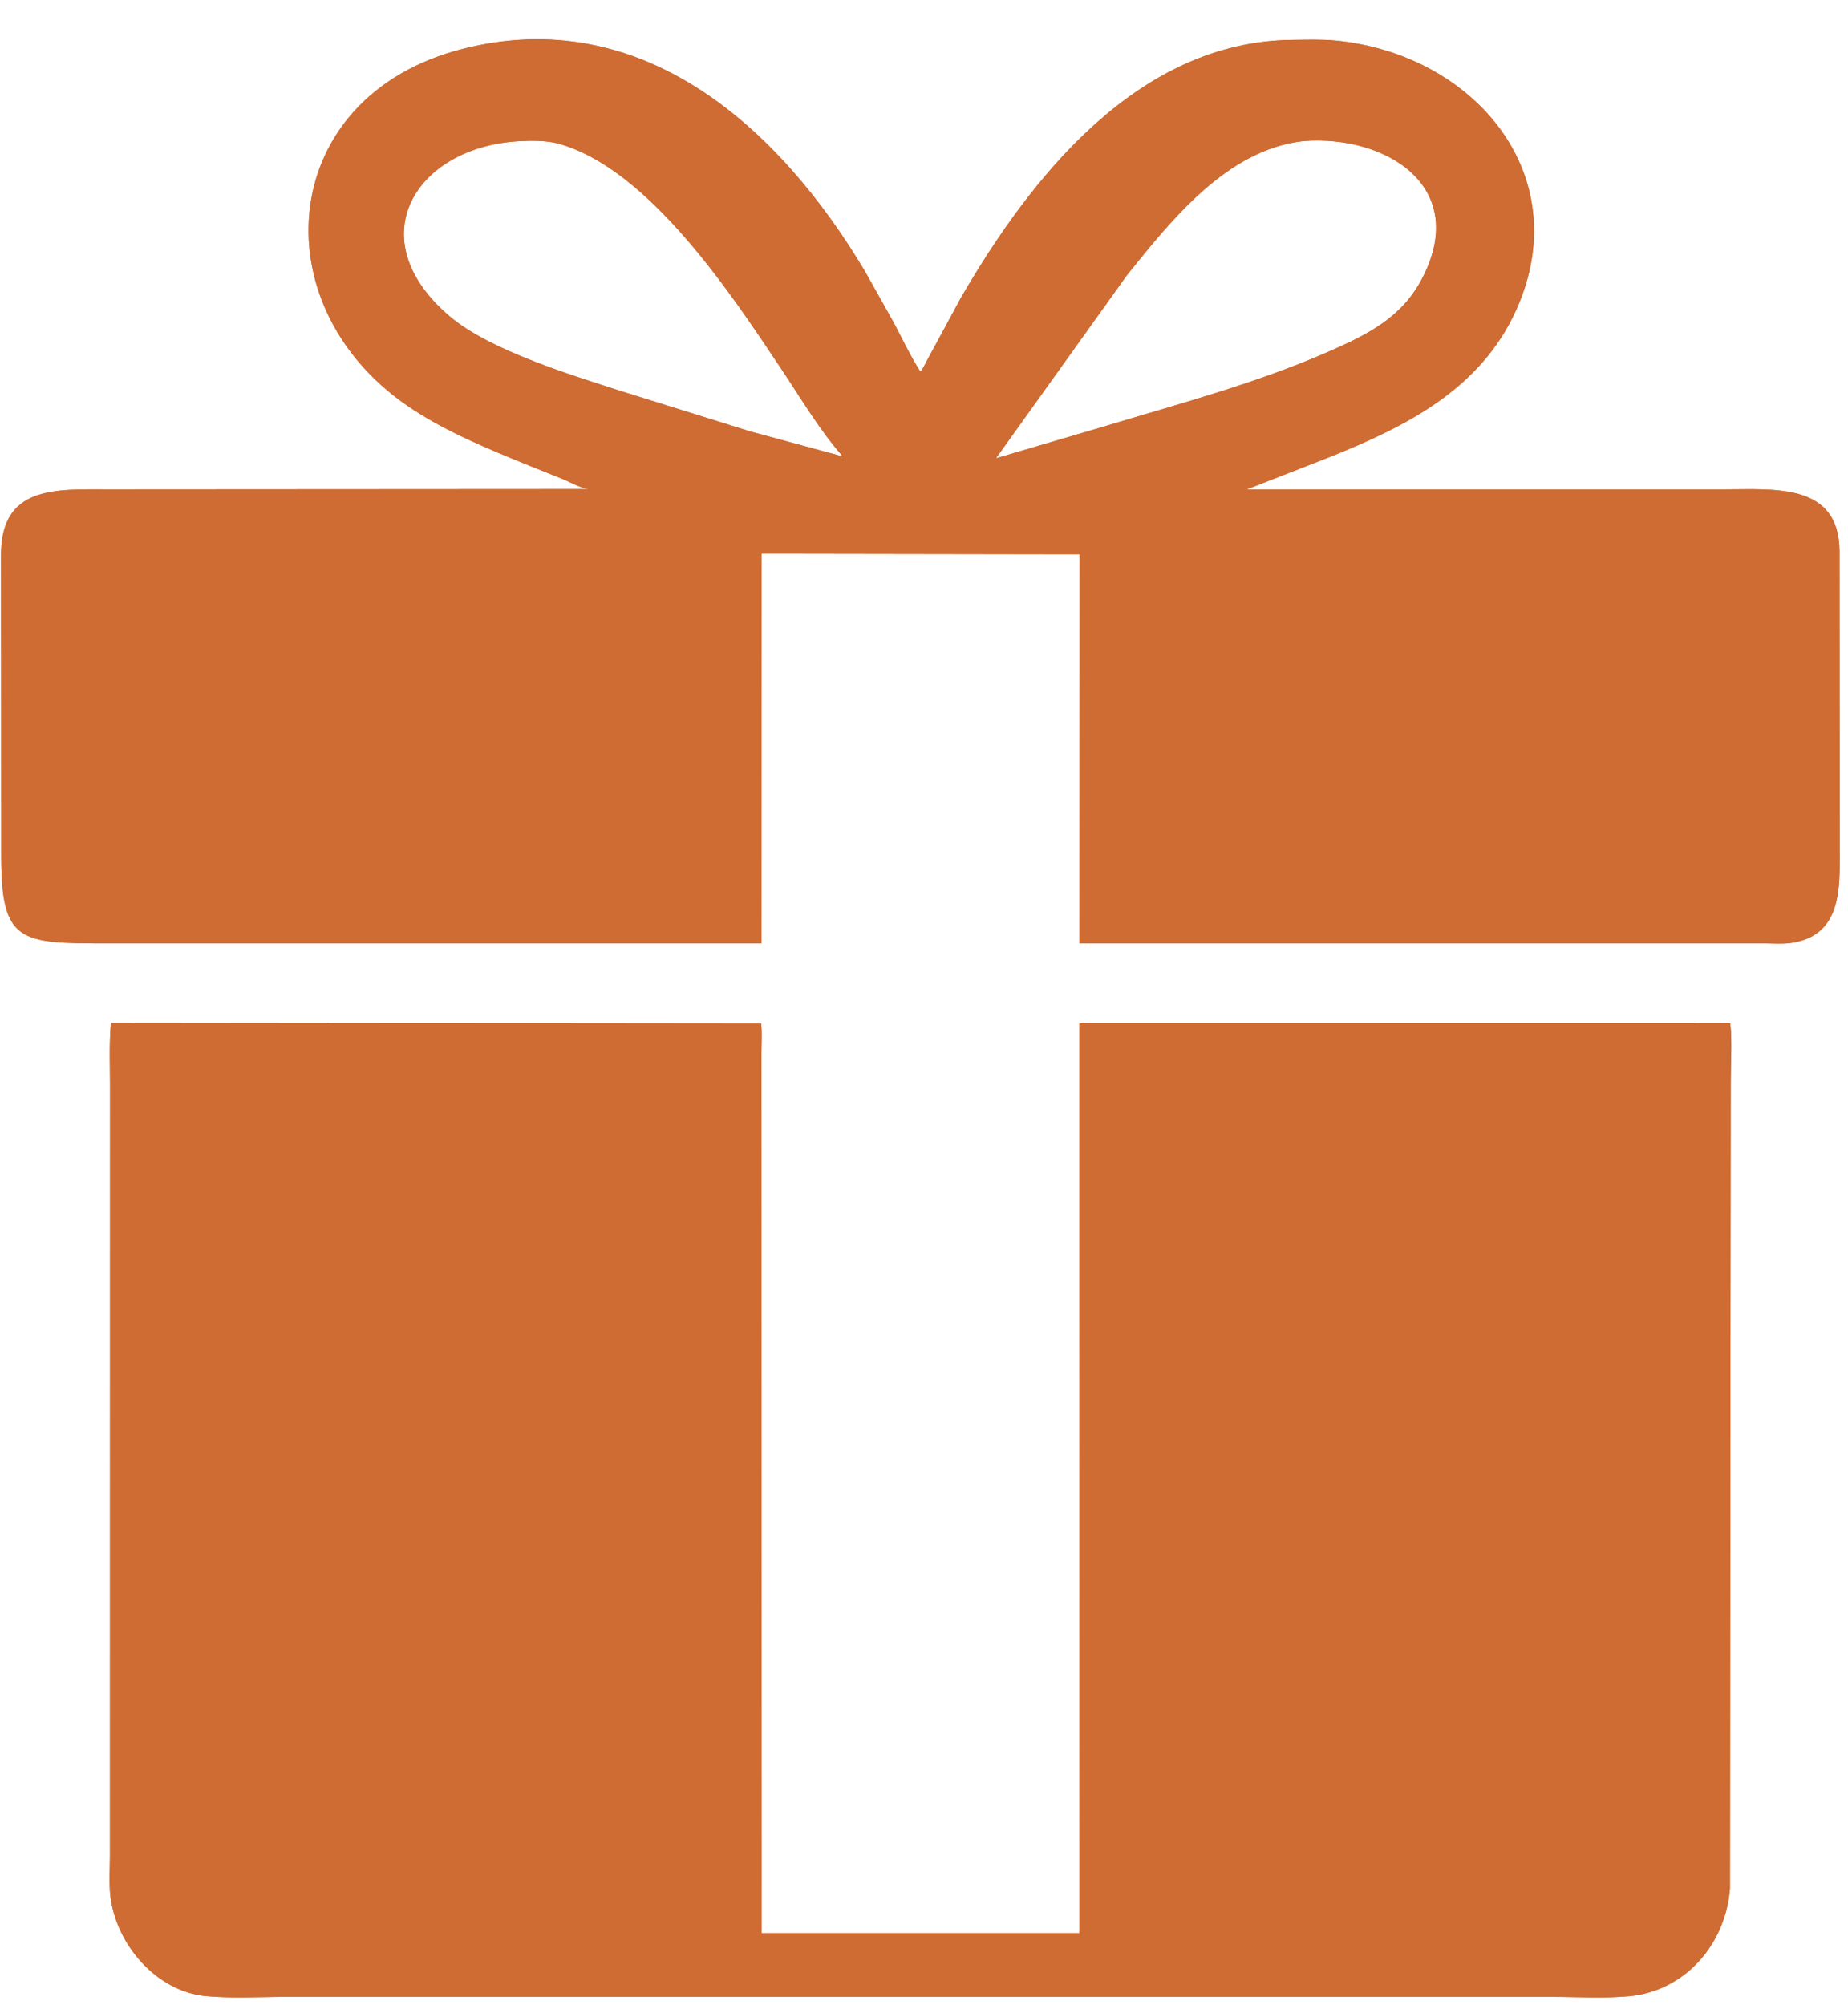 <svg xmlns="http://www.w3.org/2000/svg" xmlns:xlink="http://www.w3.org/1999/xlink" width="295" zoomAndPan="magnify" viewBox="0 0 221.25 240" height="320" preserveAspectRatio="xMidYMid meet" version="1.0"><defs><clipPath id="cb89263225"><path d="M 0 4 L 220.504 4 L 220.504 113 L 0 113 Z M 0 4 " clip-rule="nonzero"/></clipPath><clipPath id="c4aff346eb"><path d="M 13 122 L 208 122 L 208 239.594 L 13 239.594 Z M 13 122 " clip-rule="nonzero"/></clipPath><clipPath id="775eb4bb37"><path d="M 0 4 L 220.504 4 L 220.504 113 L 0 113 Z M 0 4 " clip-rule="nonzero"/></clipPath><clipPath id="13e0df21cd"><path d="M 13 122 L 208 122 L 208 239.594 L 13 239.594 Z M 13 122 " clip-rule="nonzero"/></clipPath></defs><g clip-path="url(#cb89263225)"><path fill="#ce6c33" d="M 73.602 112.93 L 12.797 112.934 C 2.371 112.926 0.156 112.832 0.148 102.52 L 0.125 66.512 C 0.062 58.078 6.762 58.586 12.969 58.586 L 70.453 58.551 C 69.34 58.363 68.234 57.68 67.176 57.262 L 63.539 55.809 C 58.504 53.754 53.172 51.613 48.684 48.508 C 31.086 36.336 33.223 11.504 55.387 5.852 C 76.723 0.41 93.195 15.059 103.562 32.488 L 107.047 38.707 C 108.062 40.645 109.012 42.645 110.188 44.492 C 110.496 44.191 110.68 43.719 110.887 43.336 L 115.047 35.648 C 123.449 21.145 136.297 4.953 154.727 4.773 C 156.422 4.762 158.188 4.691 159.871 4.852 C 176.406 6.426 188.82 20.902 181.527 37.094 C 177.23 46.641 168.262 51.078 159.09 54.75 L 149.254 58.59 L 206.504 58.586 C 212.336 58.59 220.188 57.754 220.23 65.957 L 220.254 102.805 C 220.266 107.098 220.094 112.109 214.352 112.887 C 213.438 113.012 212.441 112.934 211.516 112.934 L 129.242 112.93 L 129.266 66.344 L 91.176 66.281 L 91.168 112.93 Z M 62.227 16.898 C 49.762 17.539 42.871 28.547 53.832 37.863 C 58.672 41.977 68.535 44.941 74.496 46.867 L 89.801 51.641 L 100.91 54.648 C 98.078 51.414 95.914 47.715 93.531 44.148 C 87.59 35.238 77.68 20.156 66.824 17.184 C 65.488 16.816 63.609 16.82 62.227 16.898 Z M 156.059 16.887 C 146.945 17.879 140.27 26.285 134.918 32.945 L 119.234 54.863 L 131.926 51.133 C 141.066 48.367 150.324 45.934 159.09 42.086 C 163.672 40.074 167.758 38.066 170.199 33.457 C 176.074 22.371 165.957 16.121 156.059 16.887 Z M 156.059 16.887 " fill-opacity="1" fill-rule="nonzero"/></g><g clip-path="url(#c4aff346eb)"><path fill="#ce6c33" d="M 207.211 129.543 L 207.117 226.051 C 206.617 232.656 201.824 238.309 195.078 238.957 C 192.086 239.242 188.902 239.039 185.891 239.039 L 34.289 239.035 C 31.133 239.035 27.812 239.242 24.676 238.949 C 18.703 238.395 13.898 232.742 13.219 226.977 C 13.039 225.453 13.164 223.773 13.164 222.234 L 13.172 129.727 C 13.172 127.316 13.062 124.852 13.289 122.449 L 91.129 122.527 C 91.25 123.672 91.16 124.902 91.164 126.055 L 91.18 231.41 L 129.242 231.41 L 129.219 122.504 L 207.156 122.48 C 207.398 124.762 207.207 127.238 207.211 129.543 Z M 207.211 129.543 " fill-opacity="1" fill-rule="nonzero"/></g><g clip-path="url(#775eb4bb37)"><path fill="#ce6c33" d="M 73.602 112.93 L 12.797 112.934 C 2.371 112.926 0.156 112.832 0.148 102.52 L 0.125 66.512 C 0.062 58.078 6.762 58.586 12.969 58.586 L 70.453 58.551 C 69.34 58.363 68.234 57.68 67.176 57.262 L 63.539 55.809 C 58.504 53.754 53.172 51.613 48.684 48.508 C 31.086 36.336 33.223 11.504 55.387 5.852 C 76.723 0.41 93.195 15.059 103.562 32.488 L 107.047 38.707 C 108.062 40.645 109.012 42.645 110.188 44.492 C 110.496 44.191 110.68 43.719 110.887 43.336 L 115.047 35.648 C 123.449 21.145 136.297 4.953 154.727 4.773 C 156.422 4.762 158.188 4.691 159.871 4.852 C 176.406 6.426 188.82 20.902 181.527 37.094 C 177.23 46.641 168.262 51.078 159.09 54.75 L 149.254 58.59 L 206.504 58.586 C 212.336 58.59 220.188 57.754 220.23 65.957 L 220.254 102.805 C 220.266 107.098 220.094 112.109 214.352 112.887 C 213.438 113.012 212.441 112.934 211.516 112.934 L 129.242 112.93 L 129.266 66.344 L 91.176 66.281 L 91.168 112.93 Z M 62.227 16.898 C 49.762 17.539 42.871 28.547 53.832 37.863 C 58.672 41.977 68.535 44.941 74.496 46.867 L 89.801 51.641 L 100.91 54.648 C 98.078 51.414 95.914 47.715 93.531 44.148 C 87.59 35.238 77.68 20.156 66.824 17.184 C 65.488 16.816 63.609 16.82 62.227 16.898 Z M 156.059 16.887 C 146.945 17.879 140.27 26.285 134.918 32.945 L 119.234 54.863 L 131.926 51.133 C 141.066 48.367 150.324 45.934 159.09 42.086 C 163.672 40.074 167.758 38.066 170.199 33.457 C 176.074 22.371 165.957 16.121 156.059 16.887 Z M 156.059 16.887 " fill-opacity="1" fill-rule="nonzero"/></g><g clip-path="url(#13e0df21cd)"><path fill="#ce6c33" d="M 207.211 129.543 L 207.117 226.051 C 206.617 232.656 201.824 238.309 195.078 238.957 C 192.086 239.242 188.902 239.039 185.891 239.039 L 34.289 239.035 C 31.133 239.035 27.812 239.242 24.676 238.949 C 18.703 238.395 13.898 232.742 13.219 226.977 C 13.039 225.453 13.164 223.773 13.164 222.234 L 13.172 129.727 C 13.172 127.316 13.062 124.852 13.289 122.449 L 91.129 122.527 C 91.25 123.672 91.16 124.902 91.164 126.055 L 91.18 231.41 L 129.242 231.41 L 129.219 122.504 L 207.156 122.48 C 207.398 124.762 207.207 127.238 207.211 129.543 Z M 207.211 129.543 " fill-opacity="1" fill-rule="nonzero"/></g></svg>